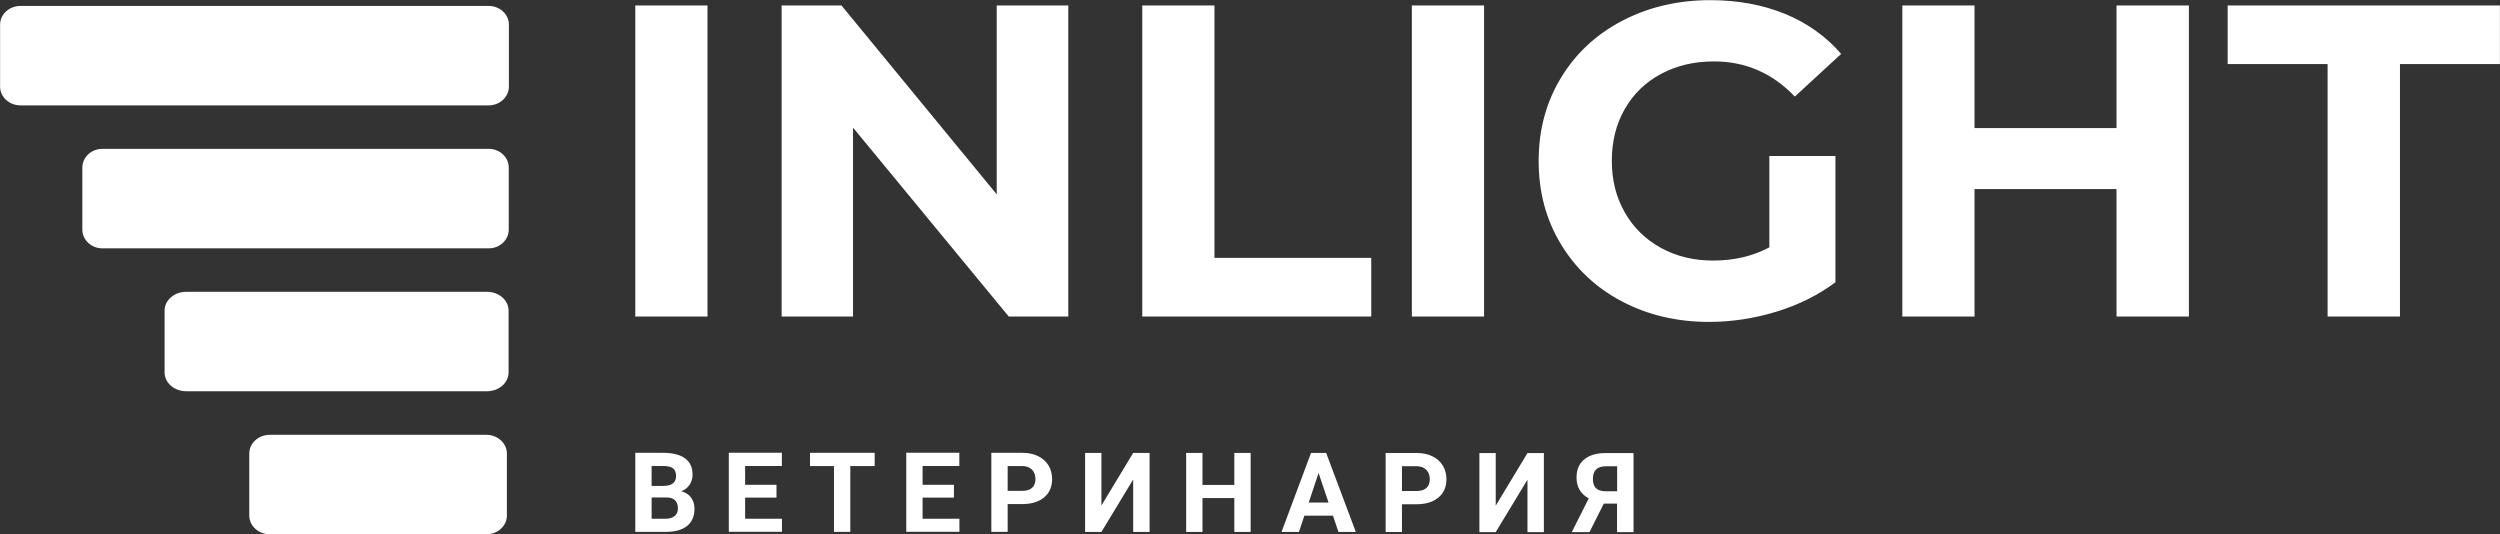 <?xml version="1.0" encoding="UTF-8"?> <svg xmlns="http://www.w3.org/2000/svg" width="248" height="53" viewBox="0 0 248 53" fill="none"><rect x="0" y="0" width="248" height="53" fill="#333333" stroke="none"/><g clip-path="url(#clip0_3_4864)"><path d="M63.022 0.54H70.184V31.401H63.022V0.54ZM105.974 0.54V31.401H100.071L84.621 12.662V31.401H77.538V0.54H83.473L98.875 19.279V0.54H105.966H105.974ZM113.312 0.54H120.475V25.578H136.028V31.401H113.312V0.54ZM140.056 0.54H147.219V31.401H140.056V0.54ZM175.511 15.474H182.075V28.001C180.384 29.264 178.438 30.241 176.229 30.916C174.003 31.592 171.786 31.933 169.537 31.933C166.322 31.933 163.435 31.242 160.866 29.884C158.29 28.525 156.288 26.619 154.828 24.196C153.361 21.773 152.635 19.033 152.635 15.974C152.635 12.916 153.361 10.175 154.828 7.753C156.28 5.33 158.314 3.431 160.914 2.065C163.514 0.707 166.426 0.016 169.672 0.016C172.384 0.016 174.841 0.468 177.066 1.374C179.292 2.288 181.142 3.614 182.642 5.346L178.047 9.58C175.83 7.252 173.15 6.093 170.031 6.093C168.061 6.093 166.306 6.506 164.775 7.332C163.227 8.158 162.039 9.318 161.185 10.803C160.316 12.304 159.893 14.028 159.893 15.966C159.893 17.881 160.324 19.589 161.185 21.082C162.039 22.584 163.235 23.743 164.751 24.585C166.266 25.419 167.997 25.848 169.943 25.848C172.017 25.848 173.868 25.412 175.519 24.538V15.49L175.511 15.474ZM217.139 0.54V31.401H209.96V18.755H195.874V31.401H188.712V0.54H195.874V12.702H209.96V0.54H217.139ZM230.898 6.355H220.984V0.54H247.991V6.355H238.077V31.401H230.898V6.355Z" fill="white"></path><path d="M63.022 52.761V44.921H65.781C66.738 44.921 67.464 45.104 67.959 45.469C68.453 45.834 68.701 46.367 68.701 47.074C68.701 47.455 68.597 47.797 68.406 48.09C68.206 48.385 67.935 48.599 67.584 48.734C67.991 48.837 68.302 49.036 68.541 49.338C68.772 49.648 68.892 50.021 68.892 50.458C68.892 51.212 68.653 51.776 68.166 52.166C67.688 52.555 66.994 52.754 66.1 52.761H63.037H63.022ZM64.641 49.346V51.459H66.028C66.411 51.459 66.707 51.371 66.93 51.189C67.145 51.006 67.249 50.76 67.249 50.442C67.249 49.727 66.874 49.354 66.132 49.346H64.649H64.641ZM64.641 48.202H65.837C66.659 48.186 67.066 47.86 67.066 47.225C67.066 46.867 66.962 46.613 66.754 46.454C66.547 46.303 66.22 46.224 65.773 46.224H64.641V48.202ZM77.028 49.361H73.917V51.459H77.57V52.754H72.298V44.913H77.562V46.224H73.917V48.09H77.028V49.354V49.361ZM86.759 46.232H84.35V52.761H82.731V46.232H80.354V44.921H86.767V46.232H86.759ZM94.631 49.361H91.521V51.459H95.174V52.754H89.901V44.913H95.166V46.224H91.521V48.09H94.631V49.354V49.361ZM99.96 49.997V52.761H98.34V44.921H101.411C102.002 44.921 102.528 45.024 102.975 45.247C103.421 45.461 103.764 45.771 104.012 46.168C104.251 46.565 104.37 47.018 104.37 47.519C104.37 48.289 104.107 48.893 103.581 49.338C103.046 49.782 102.321 50.005 101.387 50.005H99.968L99.96 49.997ZM99.96 48.694H101.403C101.834 48.694 102.161 48.591 102.384 48.392C102.608 48.194 102.719 47.9 102.719 47.535C102.719 47.153 102.608 46.835 102.384 46.597C102.153 46.367 101.842 46.24 101.443 46.232H99.96V48.694ZM112.411 44.929H114.038V52.769H112.411V47.566L109.26 52.769H107.641V44.929H109.26V50.148L112.411 44.929ZM124.064 52.769H122.445V49.409H119.286V52.769H117.667V44.929H119.286V48.106H122.445V44.929H124.064V52.769ZM132.232 51.157H129.392L128.85 52.769H127.127L130.054 44.929H131.554L134.497 52.769H132.774L132.232 51.157ZM129.823 49.854H131.793L130.804 46.923L129.823 49.854ZM139.075 50.013V52.777H137.456V44.937H140.527C141.117 44.937 141.644 45.04 142.09 45.263C142.537 45.477 142.88 45.787 143.127 46.184C143.366 46.581 143.486 47.034 143.486 47.535C143.486 48.305 143.223 48.909 142.696 49.354C142.162 49.798 141.436 50.021 140.503 50.021H139.083L139.075 50.013ZM139.075 48.71H140.519C140.95 48.71 141.277 48.607 141.5 48.408C141.723 48.21 141.835 47.916 141.835 47.55C141.835 47.169 141.723 46.851 141.5 46.613C141.269 46.383 140.958 46.256 140.559 46.248H139.075V48.71ZM151.526 44.945H153.153V52.785H151.526V47.582L148.376 52.785H146.756V44.945H148.376V50.164L151.526 44.945ZM160.412 52.785V49.957H159.096L157.676 52.785H155.921L157.604 49.441C156.791 48.996 156.392 48.305 156.392 47.368C156.392 46.597 156.639 46.009 157.149 45.58C157.652 45.159 158.362 44.945 159.263 44.945H162.047V52.785H160.42H160.412ZM158.011 47.487C158.011 47.924 158.115 48.242 158.338 48.44C158.553 48.639 158.872 48.734 159.303 48.734H160.42V46.256H159.303C158.45 46.256 158.019 46.661 158.019 47.487H158.011Z" fill="white"></path><path d="M48.465 10.454H2.027C0.918 10.454 0.009 9.62 0.009 8.595V2.447C0.009 1.422 0.918 0.588 2.027 0.588H48.465C49.581 0.588 50.483 1.422 50.483 2.447V8.595C50.483 9.62 49.573 10.454 48.465 10.454Z" fill="white"></path><path d="M48.497 24.634H10.139C9.054 24.634 8.169 23.799 8.169 22.775V16.626C8.169 15.602 9.054 14.768 10.139 14.768H48.497C49.582 14.768 50.467 15.602 50.467 16.626V22.775C50.467 23.799 49.582 24.634 48.497 24.634Z" fill="white"></path><path d="M48.305 38.812H18.474C17.293 38.812 16.328 37.978 16.328 36.953V30.805C16.328 29.78 17.293 28.946 18.474 28.946H48.305C49.486 28.946 50.451 29.78 50.451 30.805V36.953C50.451 37.978 49.486 38.812 48.305 38.812Z" fill="white"></path><path d="M48.25 53H26.762C25.645 53 24.727 52.166 24.727 51.141V44.993C24.727 43.968 25.637 43.134 26.762 43.134H48.25C49.366 43.134 50.283 43.968 50.283 44.993V51.141C50.283 52.166 49.374 53 48.25 53Z" fill="white"></path></g><defs><clipPath id="clip0_3_4864"><rect width="248" height="53" fill="white"></rect></clipPath></defs></svg> 